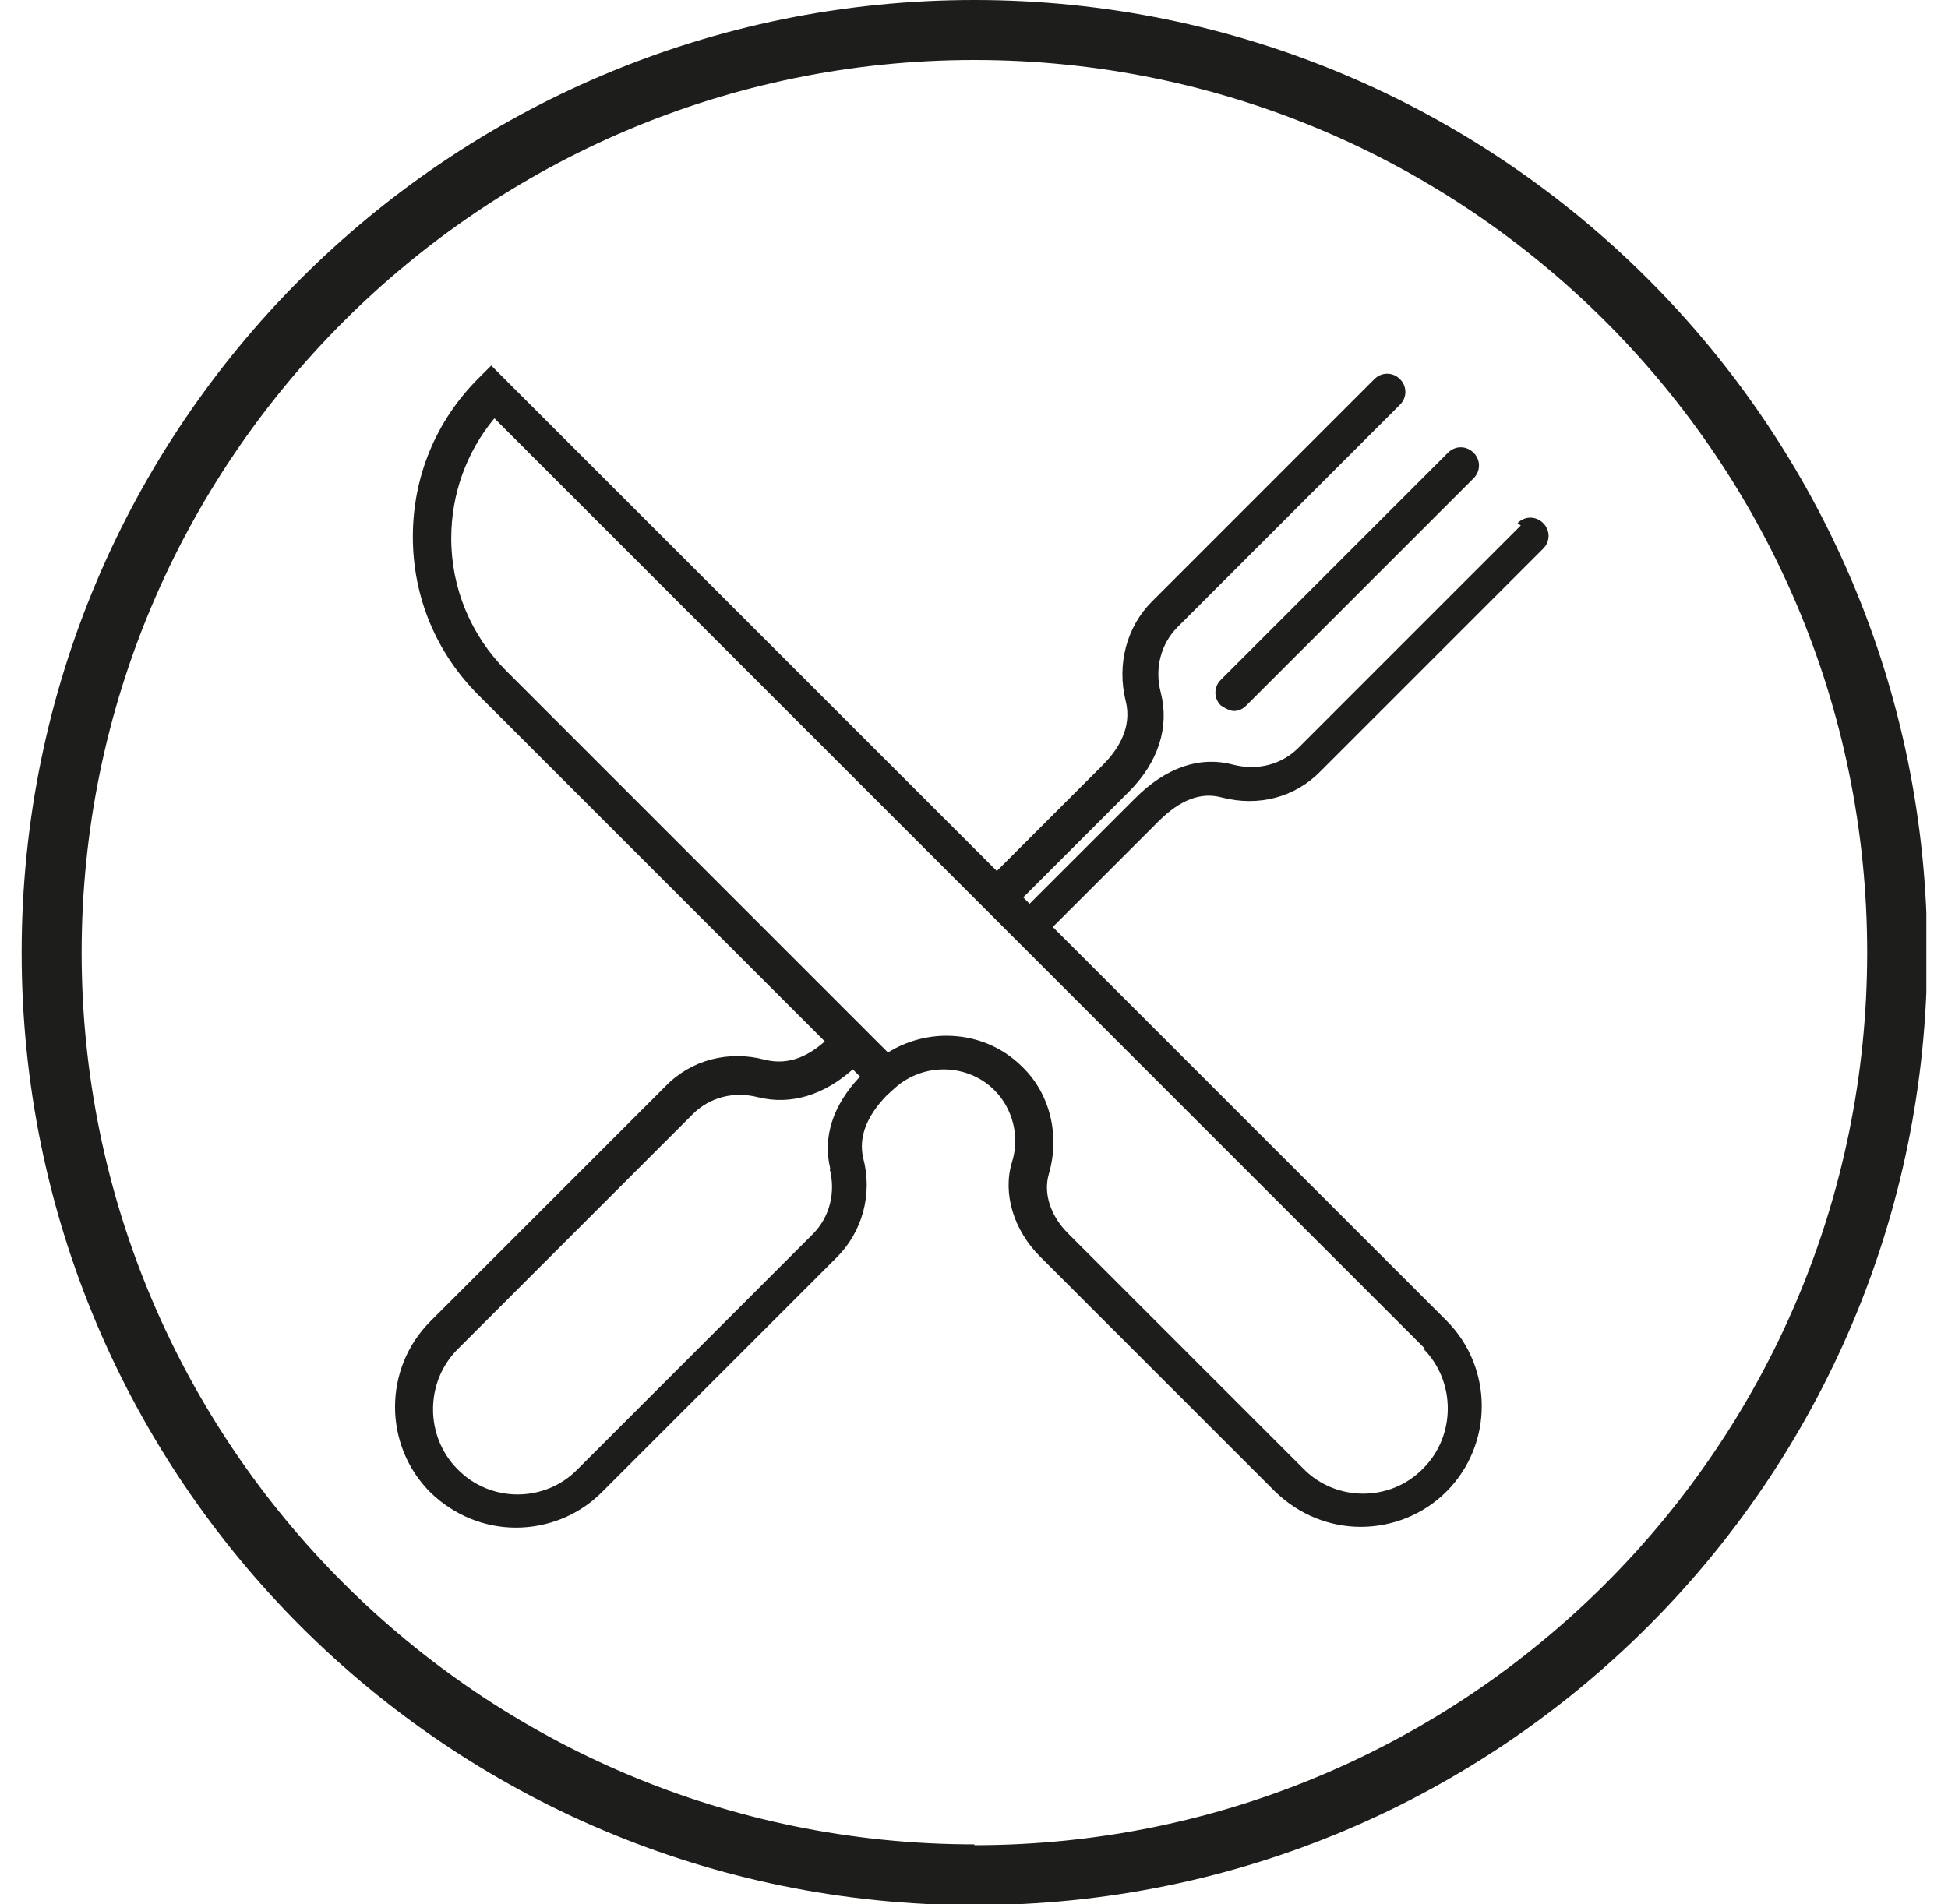 <svg width="45" height="44" viewBox="0 0 45 44" fill="none" xmlns="http://www.w3.org/2000/svg">
<g clip-path="url(#clip0_22_11)">
<path d="M22.509 0C10.35 0 0.5 9.85 0.5 22.009C0.5 34.169 10.35 44.019 22.509 44.019C34.669 44.019 44.519 34.169 44.519 22.009C44.519 9.85 34.65 0 22.509 0ZM22.509 42.614C11.126 42.614 1.886 33.374 1.886 22.009C1.886 10.644 11.126 1.386 22.509 1.386C33.893 1.386 43.133 10.626 43.133 22.009C43.133 33.393 33.893 42.633 22.509 42.633V42.614Z" fill="#1D1D1B"/>
<path d="M35.131 12.141L29.994 17.279C29.605 17.666 29.051 17.814 28.478 17.666C27.702 17.463 26.926 17.74 26.224 18.443L23.784 20.882L23.637 20.734L26.076 18.295C26.76 17.611 27.018 16.798 26.815 16.003C26.667 15.449 26.815 14.876 27.203 14.488L32.34 9.351C32.507 9.184 32.507 8.926 32.34 8.759C32.174 8.593 31.915 8.593 31.749 8.759L26.612 13.897C26.02 14.488 25.799 15.357 26.002 16.188C26.168 16.835 25.799 17.352 25.466 17.685L23.027 20.124L11.643 8.741L11.348 8.445L11.052 8.741C10.072 9.72 9.537 11.014 9.537 12.4C9.537 13.786 10.072 15.079 11.052 16.059L19.053 24.061C18.721 24.356 18.259 24.633 17.668 24.485C16.836 24.264 15.967 24.485 15.376 25.095L9.943 30.528C8.853 31.619 8.853 33.393 9.943 34.483C10.498 35.019 11.2 35.296 11.92 35.296C12.641 35.296 13.362 35.019 13.898 34.483L19.331 29.05C19.922 28.459 20.162 27.59 19.941 26.759C19.83 26.278 20.015 25.798 20.477 25.317L20.68 25.132C21.345 24.541 22.361 24.578 22.971 25.188C23.396 25.613 23.563 26.26 23.378 26.851C23.156 27.572 23.415 28.422 24.025 29.032L29.458 34.465C30.012 35 30.714 35.278 31.435 35.278C32.156 35.278 32.876 35 33.412 34.465C34.502 33.374 34.502 31.6 33.412 30.51L24.32 21.418L26.76 18.979C27.259 18.48 27.739 18.295 28.219 18.424C29.07 18.646 29.92 18.424 30.511 17.814L35.648 12.677C35.815 12.511 35.815 12.252 35.648 12.086C35.482 11.919 35.223 11.919 35.057 12.086L35.131 12.141ZM19.164 26.999C19.312 27.553 19.164 28.126 18.776 28.514L13.343 33.947C12.586 34.723 11.329 34.723 10.571 33.947C9.814 33.189 9.814 31.933 10.571 31.175L16.004 25.742C16.392 25.354 16.947 25.206 17.52 25.354C18.277 25.539 19.035 25.299 19.7 24.707L19.867 24.874C19.238 25.539 18.998 26.278 19.183 27.017L19.164 26.999ZM32.876 31.157C33.634 31.914 33.634 33.171 32.876 33.929C32.119 34.705 30.862 34.705 30.104 33.929L24.671 28.496C24.265 28.089 24.099 27.572 24.228 27.128C24.487 26.241 24.265 25.28 23.618 24.652C23.137 24.171 22.509 23.931 21.863 23.931C21.401 23.931 20.92 24.061 20.513 24.319L11.699 15.504C10.886 14.691 10.424 13.601 10.424 12.437C10.424 11.42 10.775 10.441 11.421 9.665L32.913 31.157H32.876Z" fill="#1D1D1B"/>
<path d="M28.201 16.299C28.201 16.299 28.386 16.428 28.497 16.428C28.608 16.428 28.7 16.391 28.792 16.299L34.041 11.051C34.207 10.884 34.207 10.626 34.041 10.46C33.874 10.293 33.615 10.293 33.449 10.46L28.201 15.708C28.035 15.874 28.035 16.133 28.201 16.299Z" fill="#1D1D1B"/>
</g>
<defs>
<clipPath id="clip0_22_11">
<rect width="44" height="44" fill="white" transform="translate(0.5)"/>
</clipPath>
</defs>
</svg>
